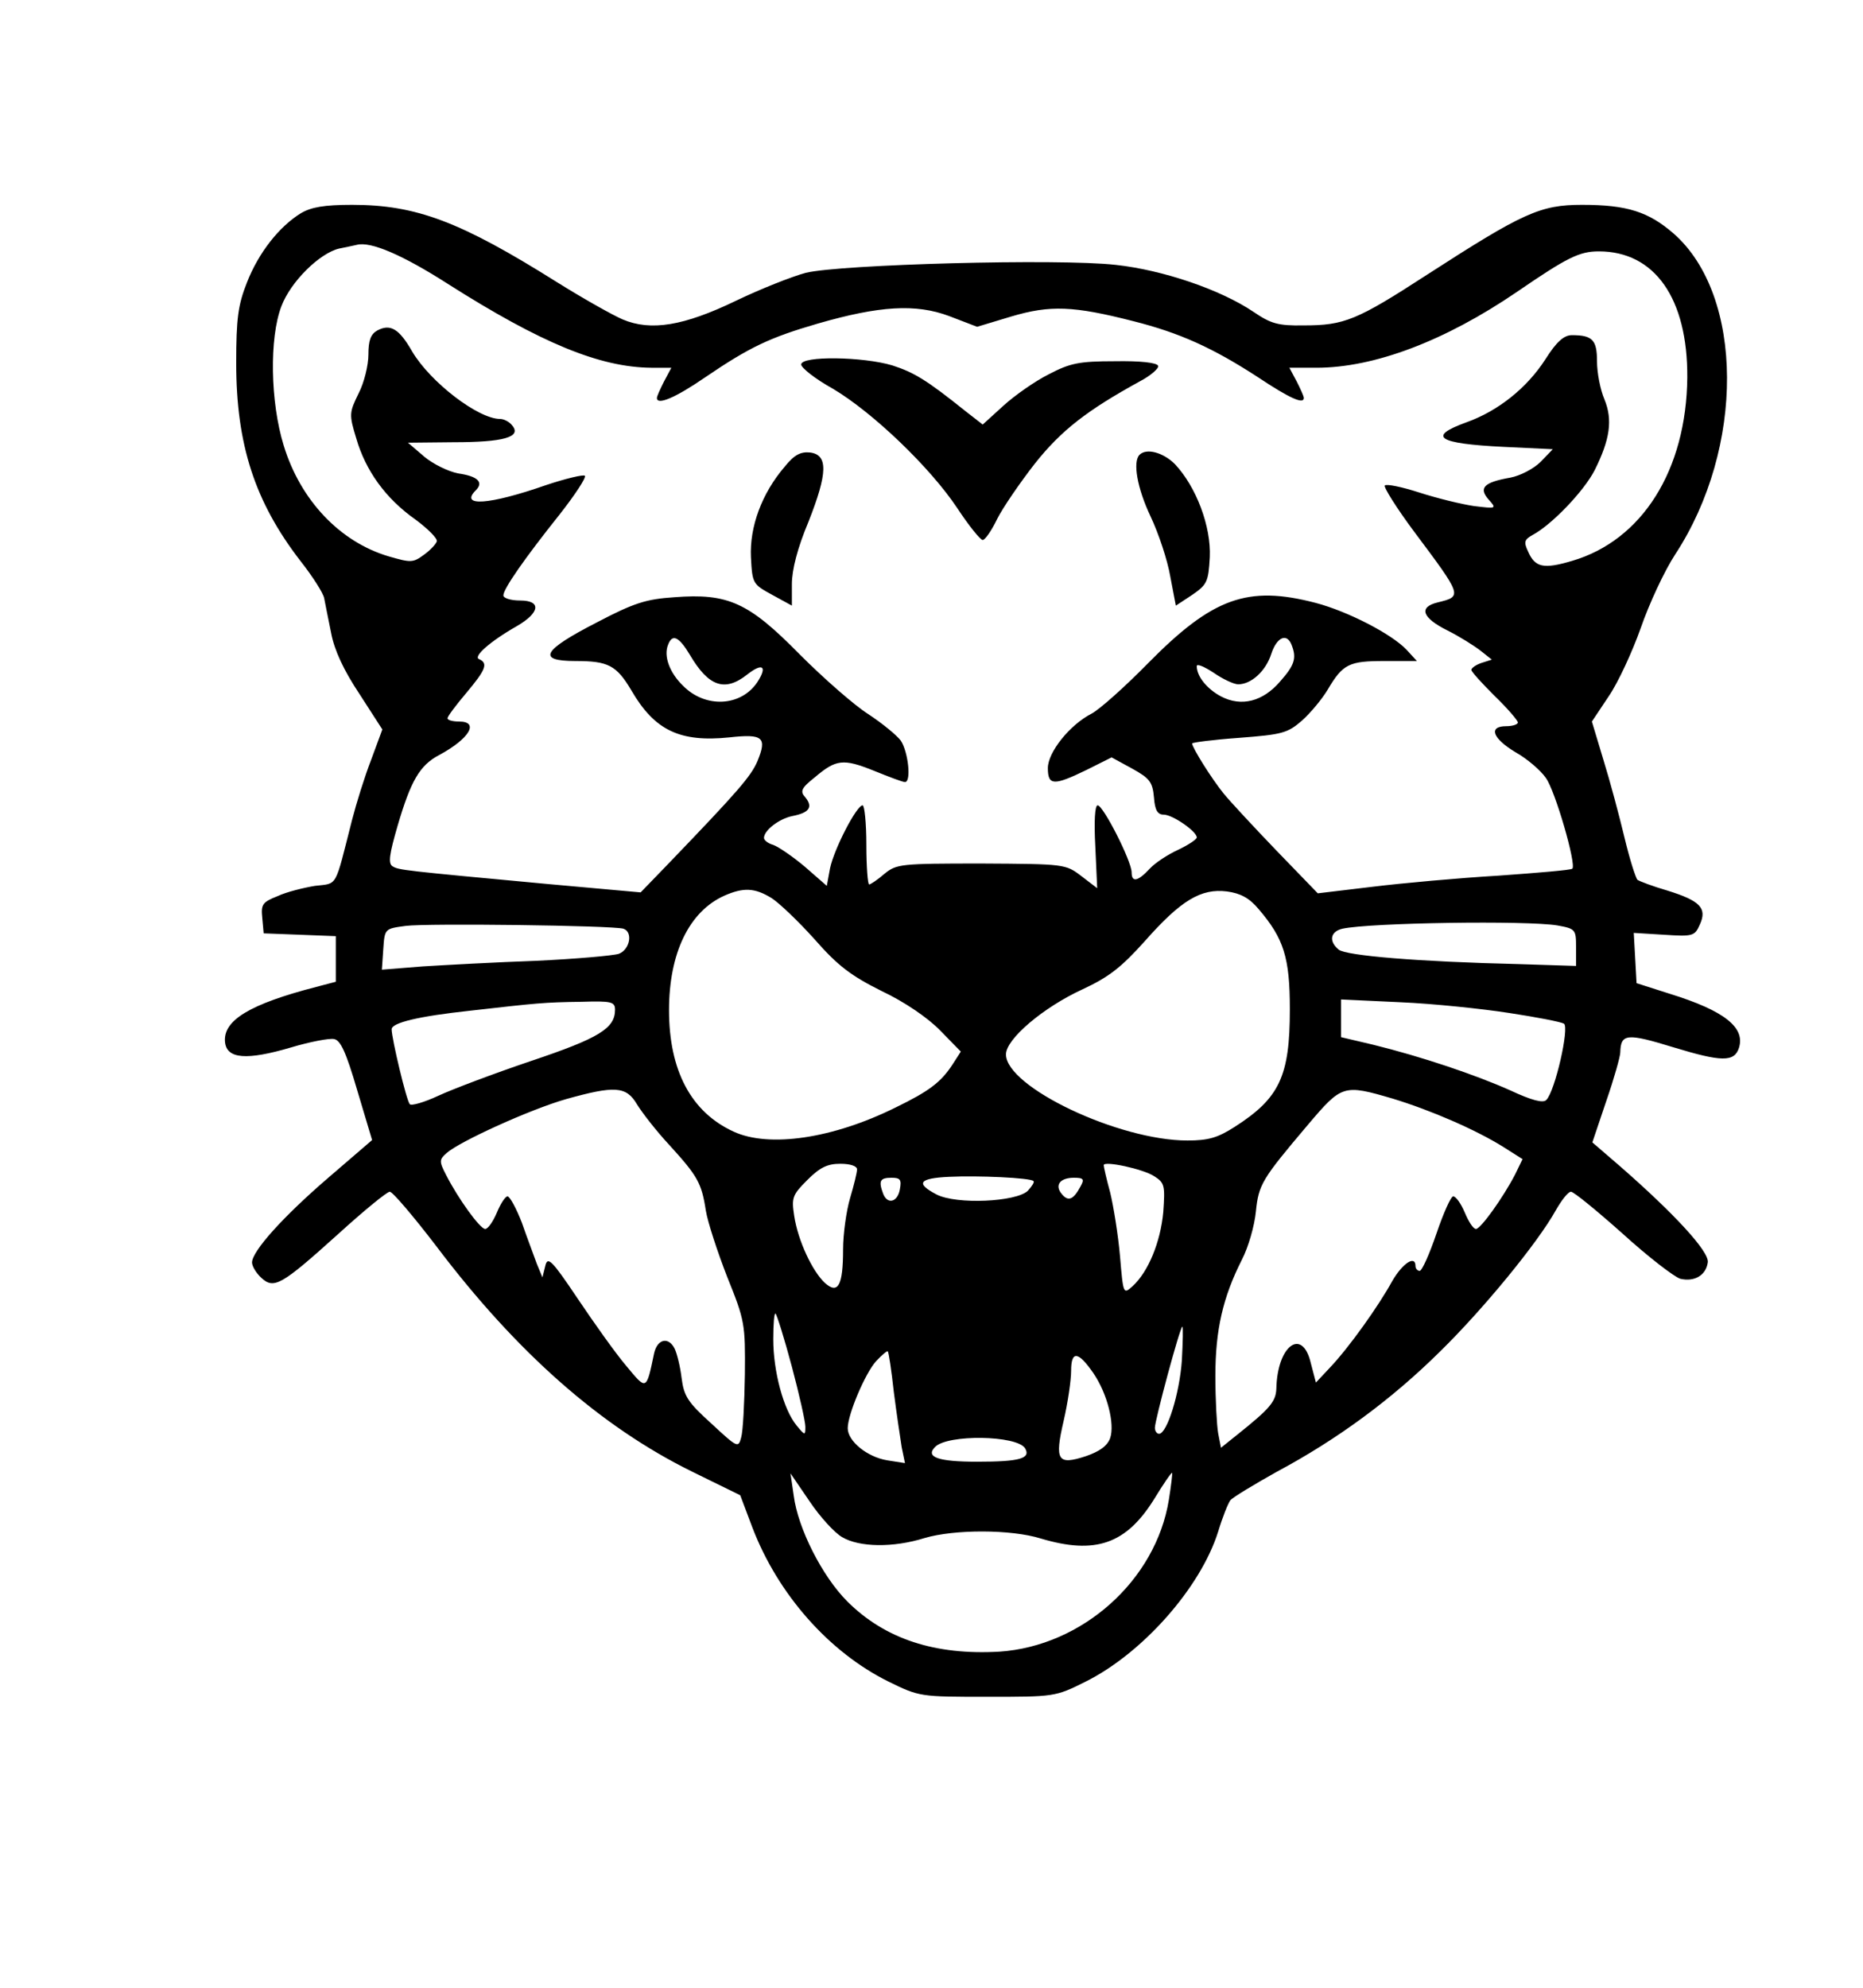 <?xml version="1.0" encoding="UTF-8" standalone="yes"?>
<svg version="1.0" xmlns="http://www.w3.org/2000/svg" width="300pt" height="320pt" viewBox="0 0 400 427" preserveAspectRatio="xMidYMid meet">
  <g transform="translate(0,427) scale(0.1,-0.1)" fill="#000000" stroke="none">
    <path d="M645 3812 c-47 -29 -91 -85 -116 -149 -19 -48 -23 -77 -23 -173 0
-175 40 -298 138 -425 26 -33 49 -69 51 -80 2 -11 9 -45 15 -75 7 -37 27 -80
61 -131 l49 -76 -24 -65 c-14 -36 -32 -94 -41 -129 -38 -149 -30 -136 -80
-142 -24 -4 -61 -13 -80 -22 -33 -13 -36 -18 -33 -47 l3 -33 78 -3 77 -3 0
-49 0 -49 -42 -11 c-143 -37 -201 -72 -196 -119 4 -36 47 -39 142 -11 40 12
82 20 92 18 14 -2 26 -28 50 -110 l32 -107 -93 -80 c-99 -85 -165 -159 -165
-183 0 -8 9 -23 20 -33 27 -25 43 -16 165 94 55 50 105 91 111 91 6 0 51 -53
100 -117 173 -229 354 -388 549 -484 l104 -51 26 -69 c55 -144 165 -268 292
-331 67 -33 69 -33 213 -33 143 0 146 0 210 32 123 61 248 202 286 323 9 30
21 60 26 67 6 7 51 34 101 62 129 69 246 155 350 258 91 89 209 232 249 304
12 21 26 39 32 39 6 0 56 -41 111 -90 55 -50 111 -93 124 -97 30 -7 55 7 59
35 4 23 -73 106 -190 208 l-58 50 30 89 c17 49 30 96 30 104 1 41 14 42 115
11 102 -31 130 -32 140 -1 14 44 -32 80 -148 116 l-72 23 -3 54 -3 54 65 -4
c62 -4 66 -3 77 22 16 35 1 51 -70 73 -31 9 -60 20 -64 23 -4 4 -17 45 -28 91
-11 46 -31 121 -45 166 l-25 83 36 54 c20 29 51 96 69 147 18 52 51 123 74
158 150 229 148 556 -3 689 -54 47 -100 62 -197 62 -90 0 -127 -17 -333 -150
-151 -98 -178 -109 -265 -109 -56 -1 -71 4 -108 29 -71 48 -195 90 -296 101
-123 14 -592 1 -666 -17 -30 -8 -98 -35 -150 -60 -112 -54 -183 -66 -244 -40
-21 9 -85 45 -141 80 -207 130 -302 166 -440 166 -60 0 -88 -5 -110 -18z m316
-152 c200 -127 326 -179 437 -180 l43 0 -16 -30 c-8 -16 -15 -31 -15 -35 0
-16 39 0 103 44 97 66 140 86 243 116 132 38 210 43 282 16 l60 -23 73 22 c84
25 134 23 263 -10 99 -25 170 -57 267 -120 69 -46 99 -59 99 -45 0 4 -7 19
-15 35 l-16 30 58 0 c125 0 277 58 431 163 108 74 134 87 176 87 120 0 191
-101 190 -271 -2 -199 -97 -350 -248 -394 -61 -18 -79 -14 -94 20 -10 21 -8
26 10 36 41 22 110 94 133 139 33 66 39 108 21 152 -9 21 -16 57 -16 82 0 46
-10 56 -54 56 -17 0 -33 -14 -57 -52 -40 -62 -102 -111 -169 -135 -86 -31 -63
-46 80 -53 l105 -5 -26 -27 c-15 -15 -44 -30 -65 -34 -57 -10 -69 -22 -47 -47
18 -20 17 -20 -32 -14 -27 4 -80 17 -117 29 -37 12 -71 19 -74 15 -3 -3 25
-48 63 -99 104 -139 104 -139 51 -152 -42 -10 -34 -33 20 -60 26 -13 58 -33
72 -44 l24 -19 -22 -7 c-12 -4 -22 -11 -22 -15 0 -4 23 -29 50 -56 28 -27 50
-53 50 -57 0 -4 -11 -8 -25 -8 -39 0 -30 -26 20 -56 25 -14 54 -39 65 -55 20
-27 66 -186 57 -195 -2 -3 -74 -9 -158 -15 -85 -5 -207 -16 -272 -24 l-117
-14 -89 92 c-49 51 -100 106 -113 122 -26 32 -68 99 -68 108 0 2 45 8 101 12
92 7 104 10 135 37 18 16 43 46 55 66 33 56 46 62 123 62 l69 0 -22 24 c-32
34 -127 83 -196 101 -146 38 -221 11 -360 -130 -50 -51 -104 -99 -121 -108
-47 -24 -94 -83 -94 -117 0 -38 13 -38 83 -4 l54 27 44 -24 c38 -21 44 -29 47
-62 2 -28 8 -37 21 -37 19 0 71 -36 71 -49 0 -4 -18 -16 -39 -26 -22 -10 -50
-28 -62 -41 -26 -28 -39 -30 -39 -8 0 24 -61 144 -73 144 -6 0 -8 -34 -5 -89
l4 -89 -34 26 c-34 26 -36 26 -215 27 -174 0 -182 -1 -208 -22 -15 -13 -30
-23 -33 -23 -3 0 -6 38 -6 85 0 47 -4 85 -8 85 -13 0 -61 -93 -70 -135 l-7
-38 -47 41 c-26 22 -57 43 -68 47 -11 3 -20 10 -20 15 0 16 32 41 61 47 36 7
45 19 28 40 -12 13 -9 20 20 43 46 39 61 41 128 14 32 -13 61 -24 66 -24 14 0
7 65 -9 89 -9 12 -41 38 -70 57 -30 19 -96 77 -147 128 -110 112 -154 132
-270 123 -60 -4 -86 -12 -166 -54 -117 -60 -130 -83 -46 -83 70 0 88 -9 120
-63 50 -86 104 -112 211 -101 72 8 81 0 60 -51 -14 -33 -43 -66 -192 -221
l-59 -61 -200 18 c-312 29 -320 30 -333 38 -10 6 -7 26 11 88 28 95 47 129 89
151 65 35 87 72 43 72 -14 0 -25 3 -25 7 0 4 18 28 40 54 42 50 48 64 28 73
-14 5 23 38 81 71 50 29 53 55 7 55 -20 0 -36 5 -36 11 0 14 46 80 121 174 33
42 58 80 54 83 -3 3 -41 -6 -83 -20 -123 -43 -187 -47 -151 -11 17 17 4 30
-38 36 -21 4 -54 20 -73 36 l-35 30 98 1 c107 0 147 11 126 36 -6 8 -18 14
-26 14 -47 0 -150 79 -189 145 -28 49 -47 60 -75 45 -14 -8 -19 -21 -19 -52 0
-22 -9 -60 -21 -83 -20 -41 -21 -45 -5 -97 20 -69 63 -129 127 -174 27 -20 48
-41 46 -47 -2 -6 -14 -19 -28 -29 -23 -17 -28 -17 -76 -3 -104 31 -189 120
-225 238 -29 94 -31 231 -5 299 20 53 82 114 124 124 16 3 33 7 38 8 30 8 99
-22 196 -84z m520 -797 c40 -68 75 -80 123 -42 33 26 44 18 22 -16 -35 -53
-112 -57 -160 -8 -29 28 -42 64 -32 88 9 24 23 18 47 -22z m1293 21 c11 -28 6
-43 -25 -78 -37 -43 -83 -55 -127 -32 -30 16 -52 43 -52 65 0 6 16 -1 36 -14
20 -14 44 -25 53 -25 28 0 59 28 71 65 12 37 34 46 44 19z m-1118 -543 c16
-10 58 -50 93 -89 50 -57 78 -78 144 -111 49 -23 100 -58 126 -85 l44 -45 -18
-28 c-25 -38 -50 -57 -122 -92 -135 -67 -272 -87 -348 -52 -92 42 -139 132
-139 261 0 122 43 212 119 246 41 18 65 17 101 -5z m1047 -24 c54 -63 67 -104
67 -215 0 -144 -22 -191 -119 -253 -36 -23 -56 -29 -101 -29 -148 0 -390 115
-390 185 0 33 80 101 165 140 56 26 83 47 134 104 77 87 120 113 176 106 29
-4 48 -14 68 -38z m-1365 -42 c21 -7 14 -45 -10 -54 -13 -4 -93 -11 -178 -15
-85 -3 -195 -9 -243 -12 l-88 -7 3 44 c3 44 3 44 48 50 45 6 444 1 468 -6z
m2007 7 c39 -7 40 -9 40 -47 l0 -40 -125 4 c-213 5 -369 18 -385 31 -22 18
-18 39 8 45 60 13 397 18 462 7z m-2025 -181 c0 -40 -34 -61 -180 -110 -80
-27 -170 -61 -200 -75 -30 -14 -58 -22 -61 -18 -7 7 -39 141 -39 161 0 14 58
28 170 40 141 16 158 18 238 19 64 2 72 0 72 -17z m1921 -7 c59 -9 111 -19
118 -23 12 -8 -19 -145 -38 -164 -7 -7 -31 -1 -78 21 -74 33 -189 72 -295 98
l-68 16 0 41 0 40 128 -6 c70 -3 175 -14 233 -23z m-1874 -196 c11 -18 42 -58
70 -88 60 -66 69 -81 78 -140 4 -25 25 -89 46 -143 38 -94 39 -101 38 -210 -1
-61 -4 -122 -8 -135 -6 -23 -8 -22 -64 30 -51 46 -59 59 -64 98 -3 25 -10 53
-15 63 -13 26 -37 21 -44 -10 -17 -81 -16 -80 -60 -27 -23 27 -69 92 -104 144
-57 85 -65 92 -70 70 l-6 -24 -12 29 c-6 17 -21 56 -32 88 -12 31 -26 57 -31
57 -5 0 -15 -16 -23 -35 -8 -19 -19 -35 -25 -35 -11 0 -58 65 -84 116 -15 29
-15 33 1 47 28 25 180 94 257 116 104 29 129 28 152 -11z m1624 12 c82 -25
179 -67 238 -104 l41 -26 -16 -33 c-26 -50 -74 -117 -84 -117 -6 0 -16 16 -24
35 -8 19 -19 35 -25 35 -5 0 -21 -36 -36 -80 -15 -44 -31 -80 -36 -80 -5 0 -9
5 -9 10 0 25 -28 6 -50 -32 -29 -53 -93 -143 -134 -186 l-30 -32 -11 42 c-18
77 -72 38 -74 -55 -1 -28 -14 -43 -84 -99 l-35 -28 -6 31 c-3 17 -6 73 -6 123
0 99 16 169 57 250 14 27 27 73 30 103 6 59 13 70 112 187 73 86 76 87 182 56z
m-1151 -152 c0 -7 -7 -35 -15 -62 -8 -27 -15 -77 -15 -110 0 -78 -11 -97 -39
-72 -27 25 -58 91 -66 144 -6 39 -4 45 28 77 27 27 43 35 71 35 22 0 36 -5 36
-12z m639 -15 c22 -14 23 -20 19 -77 -6 -64 -32 -128 -66 -159 -20 -18 -20
-17 -27 65 -4 46 -14 107 -21 136 -8 29 -14 56 -14 59 0 10 85 -8 109 -24z
m-260 -10 c3 -2 -3 -11 -12 -21 -25 -24 -153 -30 -196 -8 -46 24 -38 35 27 38
61 3 174 -2 181 -9z m-287 -18 c-5 -28 -27 -33 -36 -9 -10 27 -7 34 18 34 19
0 22 -4 18 -25z m388 6 c-15 -28 -26 -33 -40 -16 -16 19 -4 35 26 35 21 0 23
-3 14 -19z m-620 -387 c16 -60 29 -118 29 -129 0 -19 -1 -19 -19 3 -28 34 -50
116 -50 185 0 33 2 58 5 55 3 -3 19 -54 35 -114z m838 14 c-5 -72 -32 -158
-49 -158 -5 0 -9 6 -9 13 0 16 54 217 59 217 2 0 1 -33 -1 -72z m-619 -68 c6
-47 14 -100 17 -119 l7 -34 -38 6 c-43 7 -85 41 -85 69 0 30 38 119 61 144 12
13 24 23 25 21 2 -1 8 -41 13 -87z m429 40 c30 -44 46 -109 36 -139 -6 -17
-23 -29 -52 -39 -61 -20 -68 -10 -48 76 9 39 16 87 16 107 0 44 15 43 48 -5z
m-147 -161 c13 -22 -11 -29 -103 -29 -84 0 -112 10 -90 32 27 27 175 25 193
-3z m309 -111 c-28 -173 -186 -314 -364 -326 -138 -8 -246 27 -327 108 -54 54
-106 157 -115 227 l-7 48 41 -60 c22 -33 54 -68 70 -77 37 -22 110 -23 177 -2
64 19 186 19 250 -1 117 -35 183 -12 243 84 20 33 38 59 39 57 1 -1 -2 -27 -7
-58z"/>
    <path d="M1720 3487 c0 -7 30 -31 68 -52 86 -51 209 -169 267 -256 25 -38 50
-69 55 -69 5 0 19 20 31 45 12 24 49 78 81 119 57 72 113 115 226 177 23 12
41 28 39 33 -2 7 -39 11 -93 10 -77 0 -96 -4 -142 -28 -30 -15 -74 -46 -98
-68 l-44 -40 -36 28 c-86 69 -112 84 -158 99 -63 19 -196 21 -196 2z"/>
    <path d="M1685 3268 c-50 -58 -76 -130 -73 -195 3 -57 4 -58 46 -81 l42 -23 0
46 c0 31 12 78 36 135 41 104 42 143 3 148 -20 2 -34 -5 -54 -30z"/>
    <path d="M2447 3293 c-15 -15 -5 -72 24 -133 17 -36 36 -93 42 -128 l12 -63
35 23 c32 22 35 28 38 81 3 66 -29 151 -75 200 -25 25 -61 35 -76 20z"/>
  </g>
</svg>